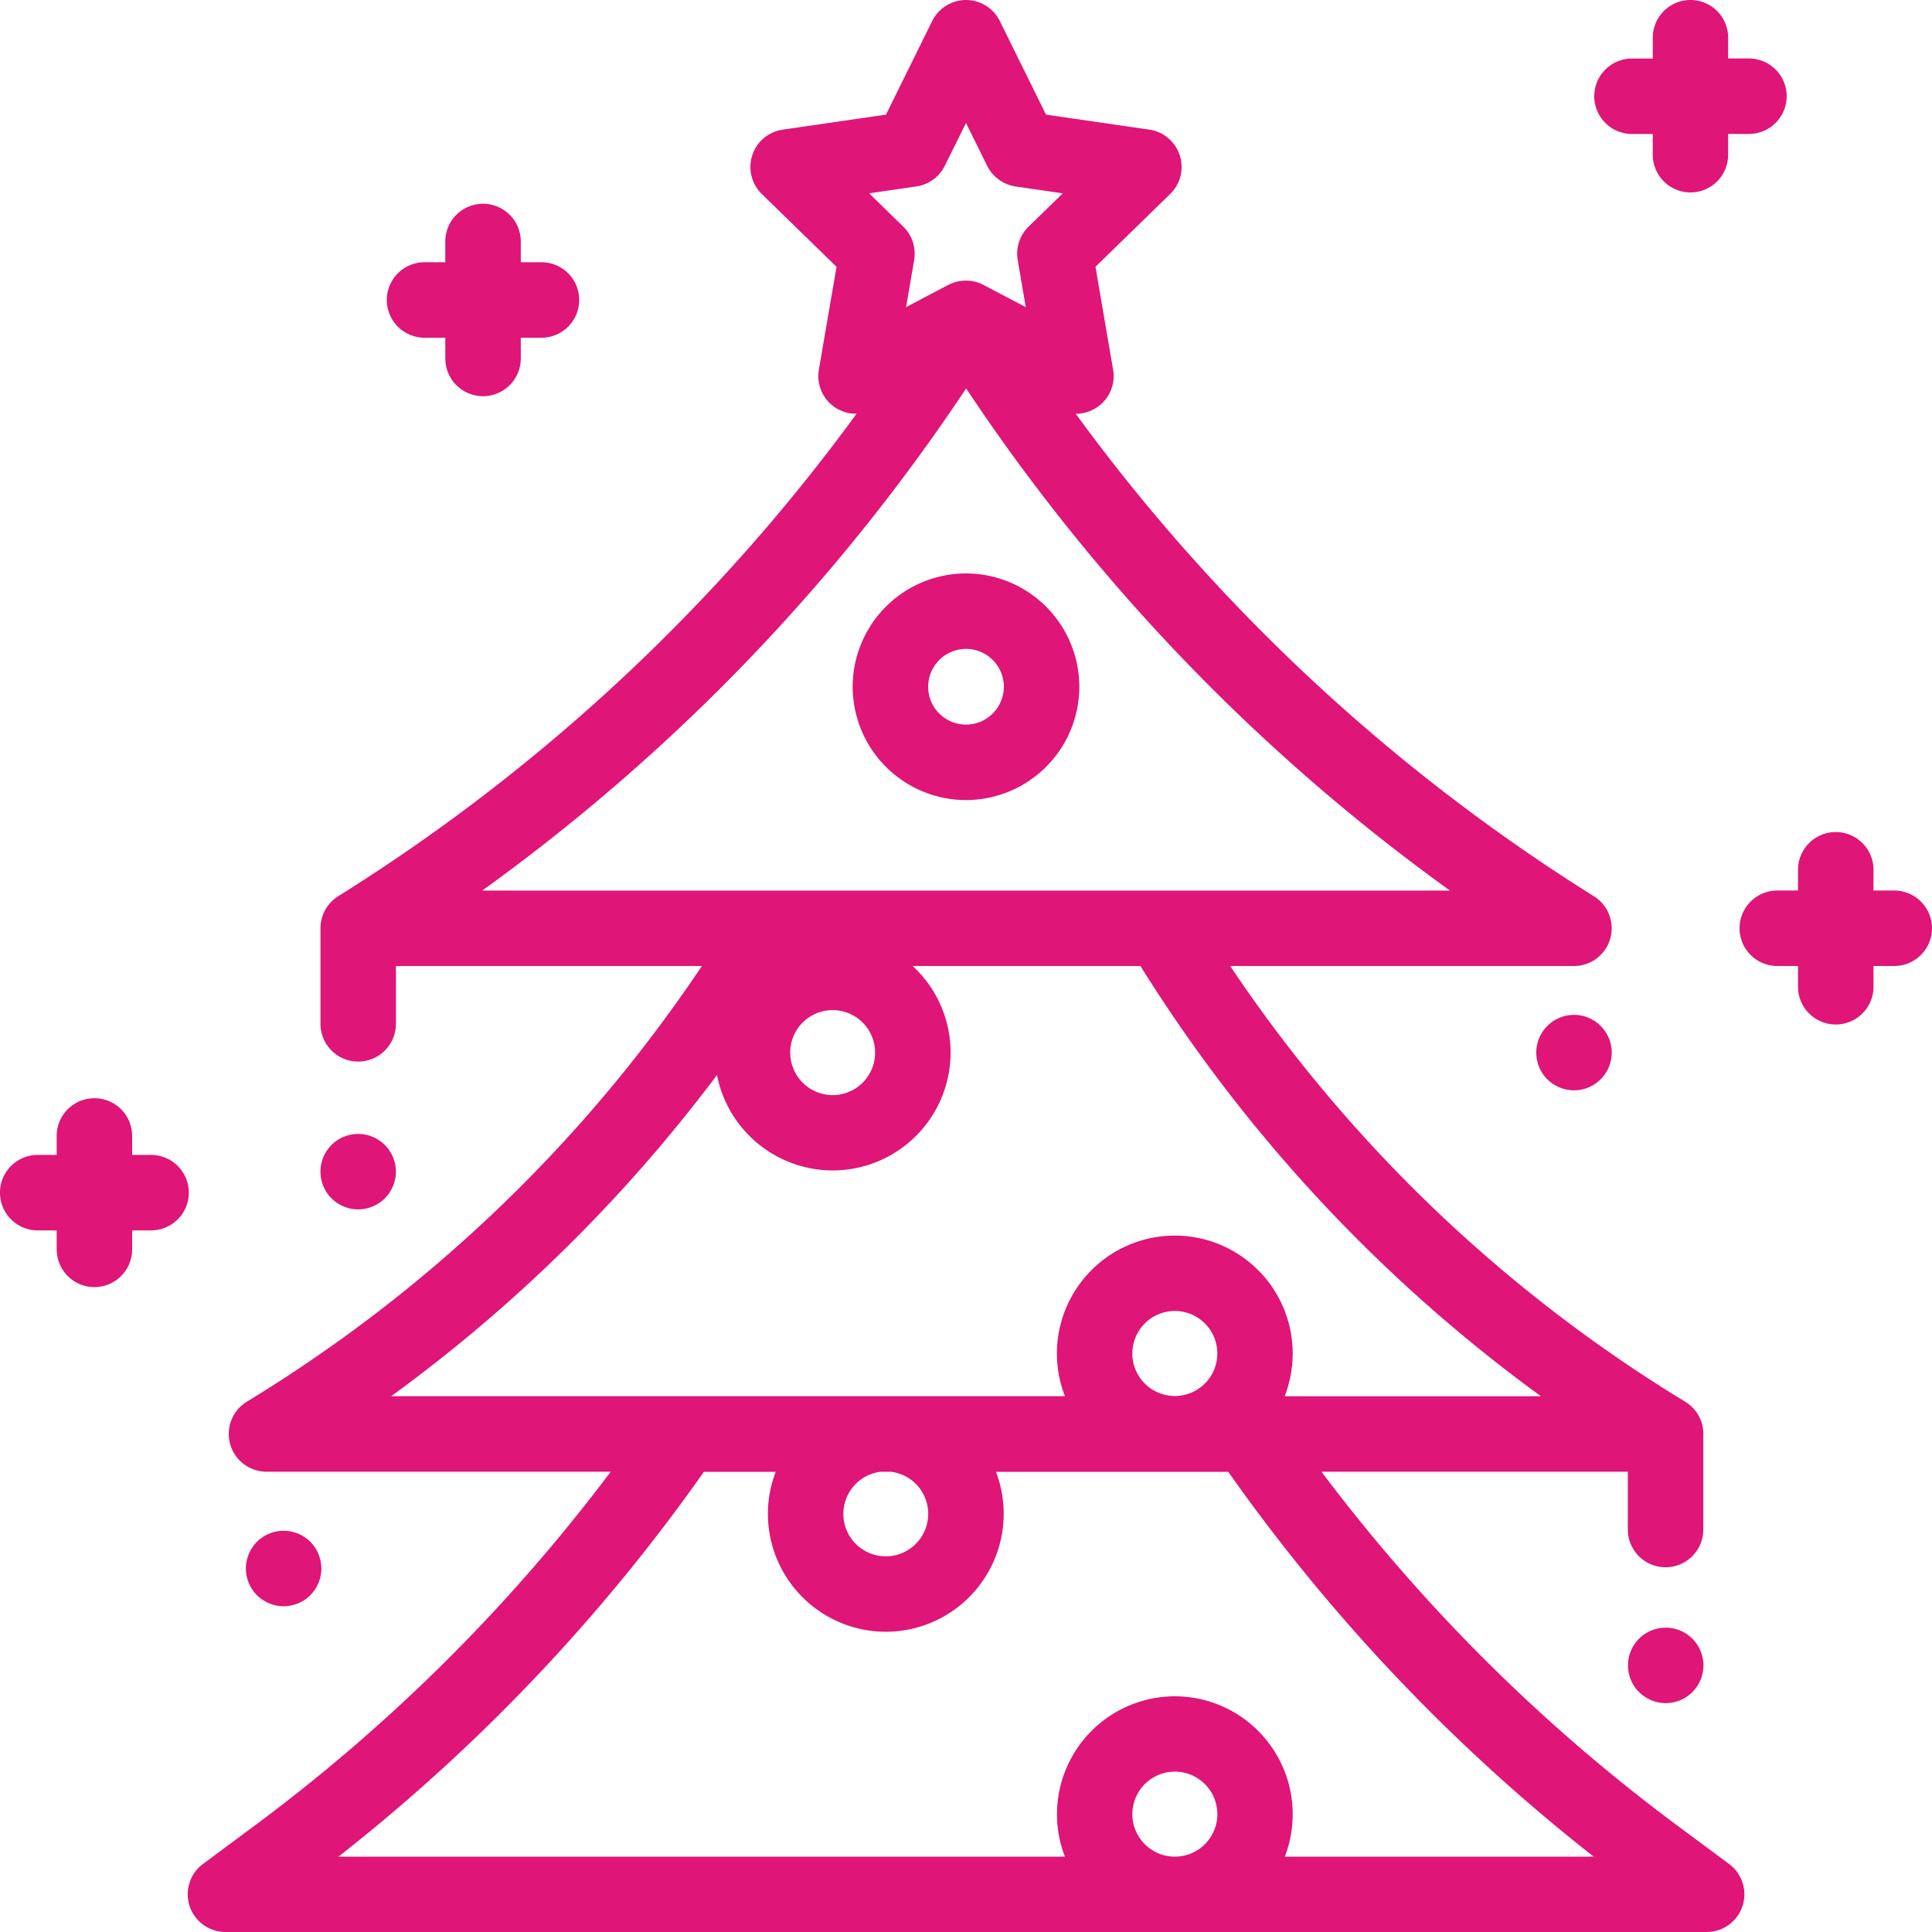 <svg xmlns="http://www.w3.org/2000/svg" width="100" height="100" viewBox="0 0 100 100"><path d="M-6318.828-296a1.957,1.957,0,0,1-1.857-1.341,1.956,1.956,0,0,1,.693-2.181l2.637-1.958a90.54,90.54,0,0,0,18.465-18.344h-17.816a1.956,1.956,0,0,1-1.879-1.423,1.954,1.954,0,0,1,.859-2.2l.27-.166A75.651,75.651,0,0,0-6294.17-346h-15.836v2.994a1.955,1.955,0,0,1-1.953,1.953,1.952,1.952,0,0,1-1.953-1.953v-4.949h0a1.955,1.955,0,0,1,.918-1.656,96.631,96.631,0,0,0,26.83-24.975,1.965,1.965,0,0,1-1.176-.369,1.954,1.954,0,0,1-.775-1.91l.914-5.324-3.869-3.771a1.954,1.954,0,0,1-.494-2,1.952,1.952,0,0,1,1.578-1.329l5.344-.777,2.391-4.844A1.959,1.959,0,0,1-6280.5-396a1.956,1.956,0,0,1,1.75,1.088l2.391,4.844,5.346.777a1.947,1.947,0,0,1,1.576,1.329,1.953,1.953,0,0,1-.492,2l-3.869,3.771.912,5.324a1.949,1.949,0,0,1-.775,1.91,1.955,1.955,0,0,1-1.148.373h-.012A96.685,96.685,0,0,0-6248-349.61a1.955,1.955,0,0,1,.846,2.194,1.952,1.952,0,0,1-1.879,1.416h-17.793a75.695,75.695,0,0,0,23.289,22.392l.27.166a1.948,1.948,0,0,1,.93,1.774c0,.029,0,.057,0,.087v4.749a1.954,1.954,0,0,1-1.953,1.953,1.952,1.952,0,0,1-1.953-1.953v-2.991H-6262.1a90.551,90.551,0,0,0,18.459,18.344l2.639,1.958a1.953,1.953,0,0,1,.693,2.181,1.955,1.955,0,0,1-1.857,1.341Zm55.238-6.1a6.075,6.075,0,0,1-.408,2.2h15.988a94.513,94.513,0,0,1-18.914-19.918h-12.025a6.064,6.064,0,0,1,.4,2.178,6.11,6.11,0,0,1-6.1,6.1,6.112,6.112,0,0,1-6.105-6.1,6.024,6.024,0,0,1,.406-2.178h-3.719a94.469,94.469,0,0,1-18.912,19.918h37.6a6.036,6.036,0,0,1-.412-2.2,6.111,6.111,0,0,1,6.1-6.1A6.108,6.108,0,0,1-6263.59-302.1Zm-8.3,0a2.2,2.2,0,0,0,2.2,2.2,2.2,2.2,0,0,0,2.2-2.2,2.2,2.2,0,0,0-2.2-2.2A2.2,2.2,0,0,0-6271.889-302.1Zm-14.959-15.544a2.2,2.2,0,0,0,2.2,2.2,2.2,2.2,0,0,0,2.193-2.2,2.195,2.195,0,0,0-1.926-2.178h-.537A2.2,2.2,0,0,0-6286.848-317.646Zm23.258-8.3a6.086,6.086,0,0,1-.416,2.214h13.268A79.635,79.635,0,0,1-6271.471-346h-11.793a6.084,6.084,0,0,1,1.967,4.482,6.108,6.108,0,0,1-6.1,6.1,6.115,6.115,0,0,1-5.992-4.94,79.631,79.631,0,0,1-16.863,16.625h34.875a6.087,6.087,0,0,1-.418-2.214,6.111,6.111,0,0,1,6.1-6.1A6.108,6.108,0,0,1-6263.59-325.945Zm-8.3,0a2.2,2.2,0,0,0,2.2,2.2,2.2,2.2,0,0,0,2.2-2.2,2.2,2.2,0,0,0-2.2-2.2A2.2,2.2,0,0,0-6271.889-325.945Zm-17.707-15.573a2.2,2.2,0,0,0,2.2,2.2,2.2,2.2,0,0,0,2.193-2.2,2.2,2.2,0,0,0-2.193-2.2A2.2,2.2,0,0,0-6289.6-341.518Zm-15.943-8.388h50.09a100.677,100.677,0,0,1-25.043-25.99A100.752,100.752,0,0,1-6305.539-349.906Zm25.947-31.348,2.188,1.15-.418-2.436a1.961,1.961,0,0,1,.563-1.729l1.77-1.725-2.428-.353a1.976,1.976,0,0,1-1.486-1.071l-1.094-2.216-1.1,2.216a1.95,1.95,0,0,1-1.471,1.068l-2.445.355,1.77,1.725a1.954,1.954,0,0,1,.561,1.729l-.416,2.436,2.186-1.15a1.961,1.961,0,0,1,.908-.221A1.953,1.953,0,0,1-6279.592-381.254Zm33.93,72.834a1.964,1.964,0,0,1-.572-1.381,1.969,1.969,0,0,1,.572-1.381,1.968,1.968,0,0,1,1.381-.572,1.968,1.968,0,0,1,1.381.572,1.977,1.977,0,0,1,.572,1.381,1.972,1.972,0,0,1-.572,1.381,1.96,1.96,0,0,1-1.381.572A1.96,1.96,0,0,1-6245.662-308.42Zm-71.537-5.014a1.98,1.98,0,0,1-.572-1.381,1.973,1.973,0,0,1,.572-1.381,1.96,1.96,0,0,1,1.381-.572,1.964,1.964,0,0,1,1.383.572,1.971,1.971,0,0,1,.57,1.381,1.974,1.974,0,0,1-.57,1.381,1.972,1.972,0,0,1-1.383.572A1.967,1.967,0,0,1-6317.2-313.434Zm-10.365-17.9v-.982h-.982a1.953,1.953,0,0,1-1.953-1.953,1.954,1.954,0,0,1,1.953-1.953h.982v-.982a1.952,1.952,0,0,1,1.953-1.953,1.952,1.952,0,0,1,1.953,1.953v.982h.98a1.952,1.952,0,0,1,1.953,1.953,1.952,1.952,0,0,1-1.953,1.953h-.98v.982a1.952,1.952,0,0,1-1.953,1.953A1.952,1.952,0,0,1-6327.564-331.334Zm14.223-2.641a1.966,1.966,0,0,1-.57-1.381,1.966,1.966,0,0,1,.57-1.381,1.968,1.968,0,0,1,1.383-.572,1.966,1.966,0,0,1,1.379.572,1.97,1.97,0,0,1,.574,1.381,1.97,1.97,0,0,1-.574,1.381,1.966,1.966,0,0,1-1.379.572A1.968,1.968,0,0,1-6313.342-333.975Zm62.932-6.162a1.969,1.969,0,0,1-.572-1.381,1.964,1.964,0,0,1,.572-1.381,1.971,1.971,0,0,1,1.381-.573,1.953,1.953,0,0,1,1.379.573,1.949,1.949,0,0,1,.574,1.381,1.954,1.954,0,0,1-.574,1.381,1.957,1.957,0,0,1-1.379.572A1.979,1.979,0,0,1-6250.41-340.136Zm12.975-4.789V-346h-1.072a1.954,1.954,0,0,1-1.953-1.953,1.953,1.953,0,0,1,1.953-1.953h1.072v-1.074a1.955,1.955,0,0,1,1.955-1.953,1.953,1.953,0,0,1,1.953,1.953v1.074h1.076a1.953,1.953,0,0,1,1.951,1.953,1.953,1.953,0,0,1-1.951,1.953h-1.076v1.074a1.953,1.953,0,0,1-1.953,1.953A1.955,1.955,0,0,1-6237.436-344.926Zm-48.93-15.529a5.872,5.872,0,0,1,5.867-5.865,5.873,5.873,0,0,1,5.865,5.865,5.873,5.873,0,0,1-5.865,5.865A5.872,5.872,0,0,1-6286.365-360.455Zm3.906,0a1.963,1.963,0,0,0,1.961,1.959,1.963,1.963,0,0,0,1.959-1.959,1.962,1.962,0,0,0-1.959-1.959A1.963,1.963,0,0,0-6282.459-360.455Zm-24.992-16.992v-1.074h-1.074a1.953,1.953,0,0,1-1.953-1.953,1.954,1.954,0,0,1,1.953-1.953h1.074V-383.5a1.954,1.954,0,0,1,1.955-1.953,1.955,1.955,0,0,1,1.953,1.953v1.074h1.072a1.952,1.952,0,0,1,1.951,1.953,1.952,1.952,0,0,1-1.951,1.953h-1.072v1.074a1.955,1.955,0,0,1-1.953,1.953A1.954,1.954,0,0,1-6307.451-377.448Zm62.5-10.545v-1.074h-1.076a1.954,1.954,0,0,1-1.953-1.953,1.955,1.955,0,0,1,1.953-1.953h1.076v-1.074A1.952,1.952,0,0,1-6243-396a1.951,1.951,0,0,1,1.949,1.953v1.074h1.078a1.954,1.954,0,0,1,1.951,1.953,1.954,1.954,0,0,1-1.951,1.953h-1.078v1.074a1.951,1.951,0,0,1-1.949,1.953A1.953,1.953,0,0,1-6244.953-387.992Z" transform="translate(6330.5 396)" fill="#df1577"/></svg>